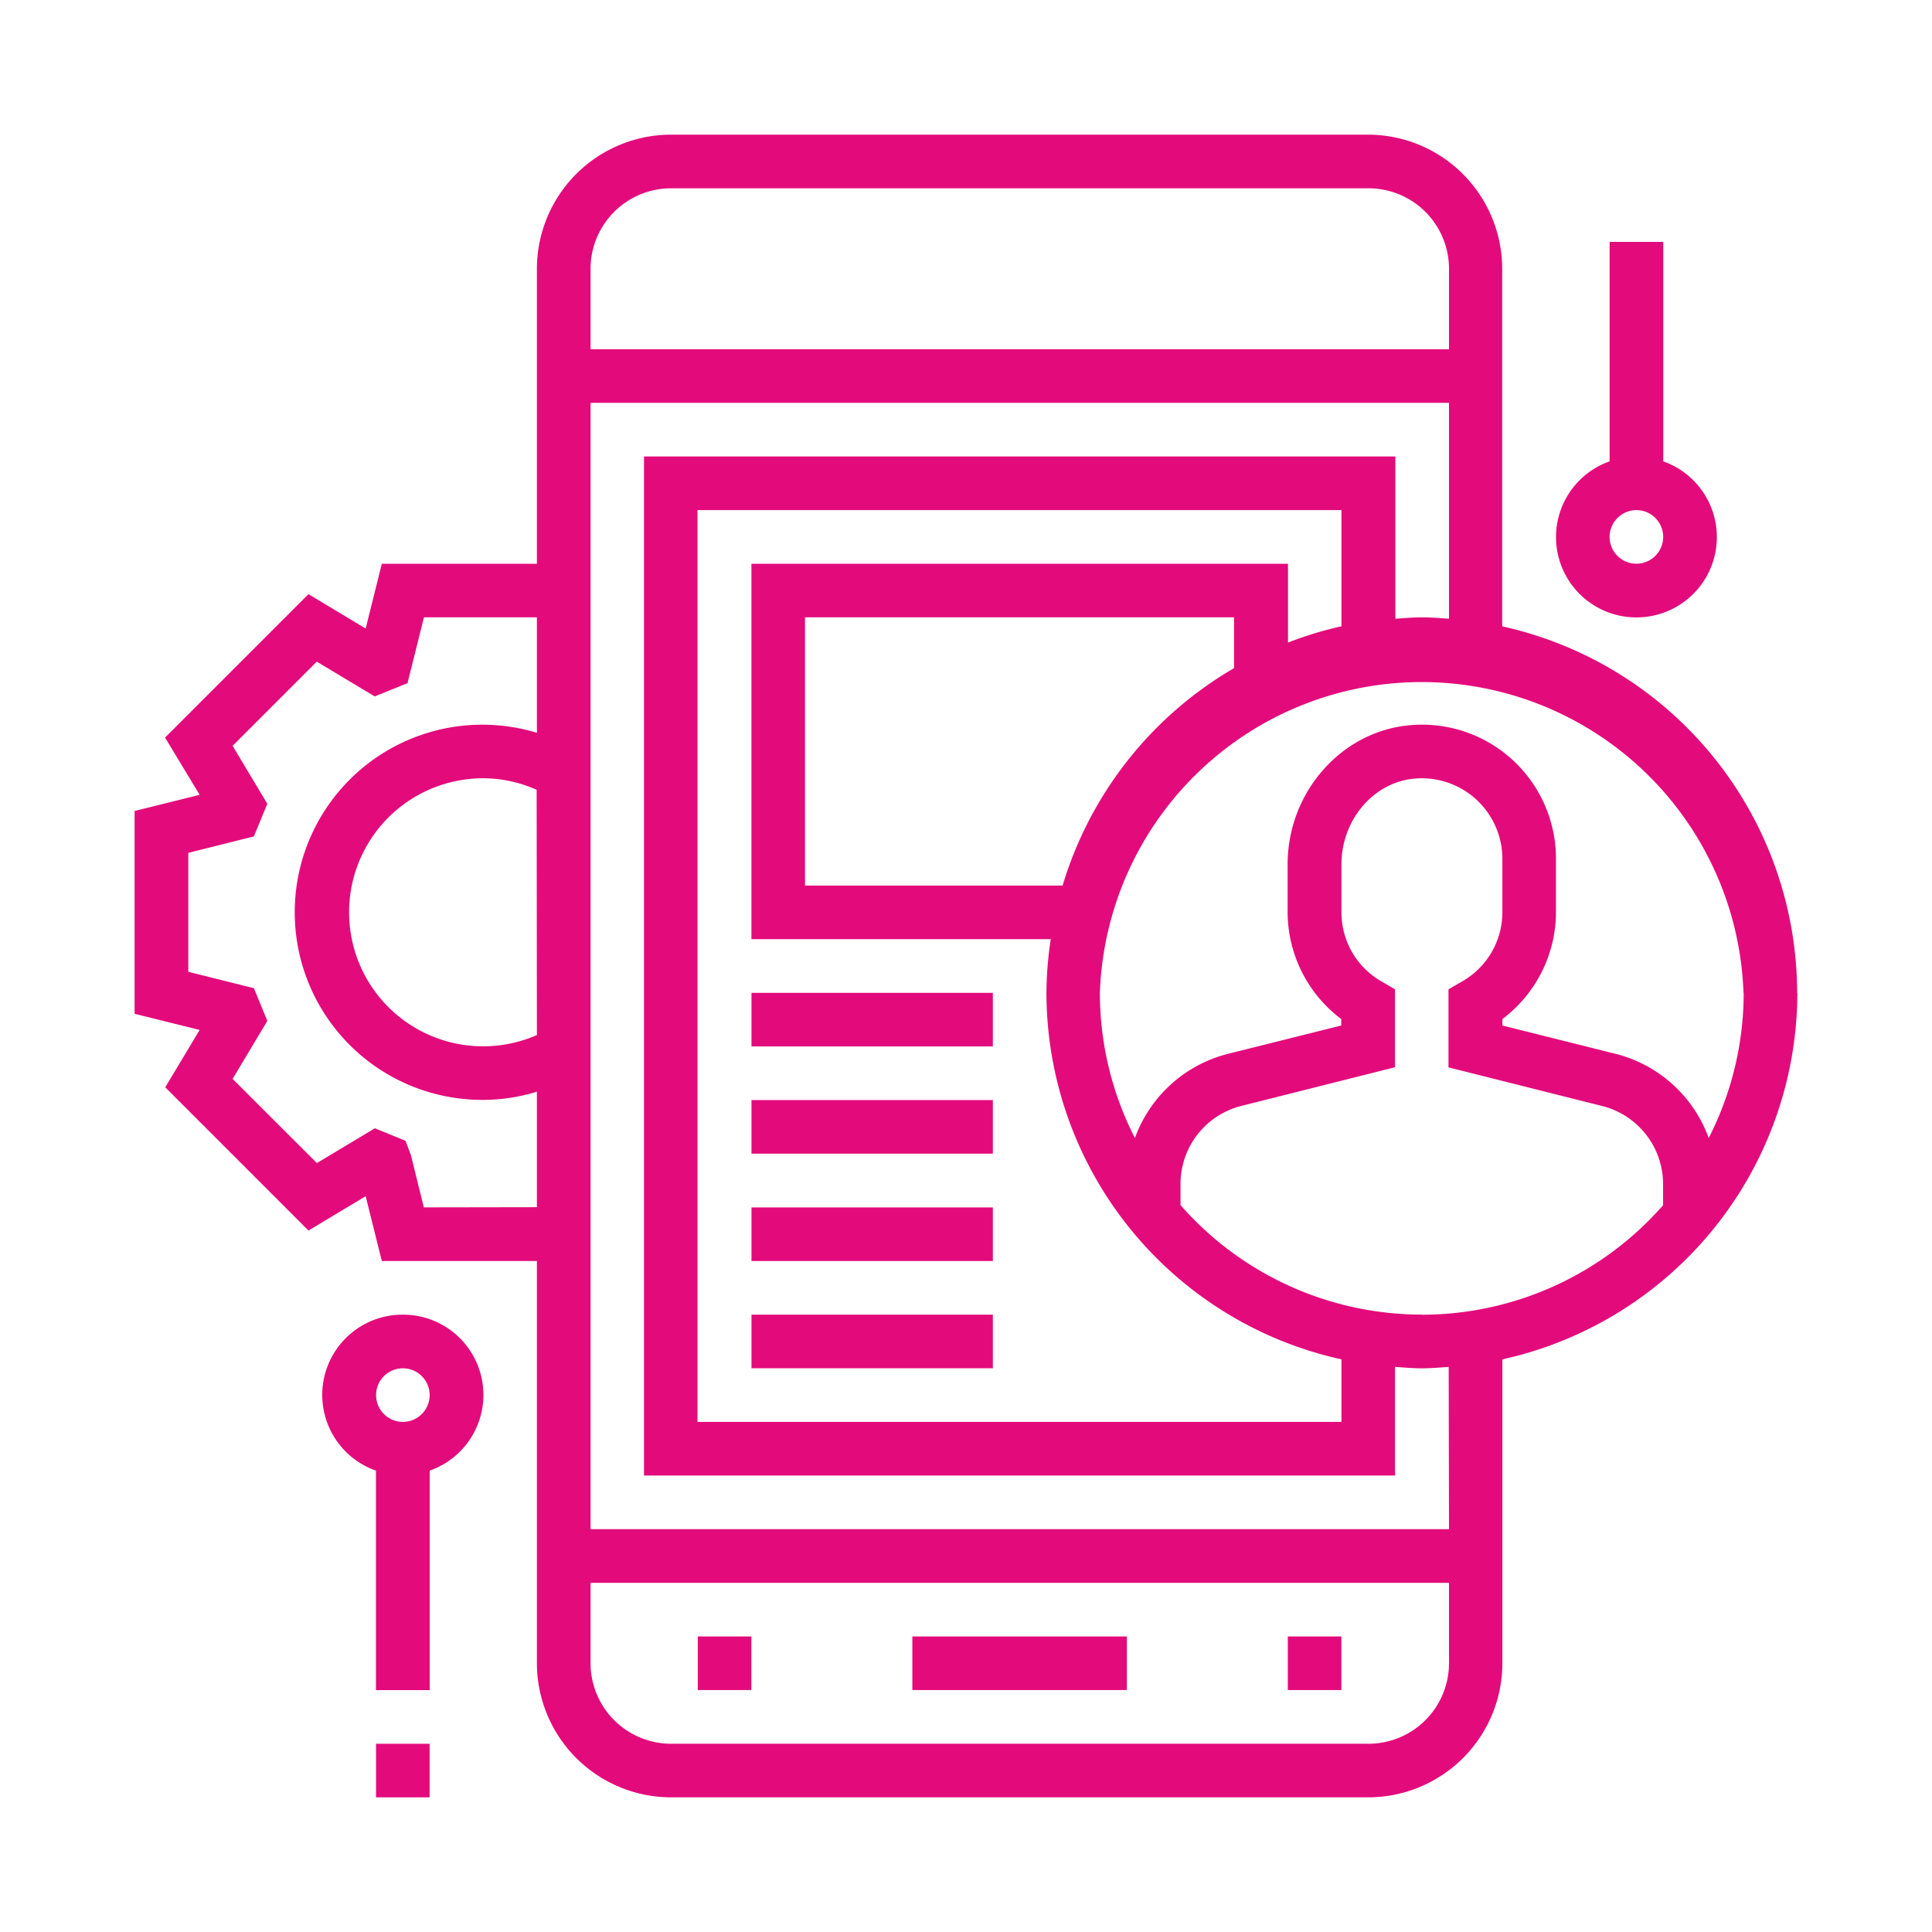 <svg xmlns="http://www.w3.org/2000/svg" xmlns:xlink="http://www.w3.org/1999/xlink" viewBox="0 0 300 300">
  <defs>
    <clipPath id="a">
      <rect x="20.91" y="20.91" width="258.18" height="258.18" style="fill: none"/>
    </clipPath>
  </defs>
  <title>Tavola disegno 3 copia</title>
  <g>
    <g style="clip-path: url(#a)">
      <path d="M220.79,204.13a49.85,49.85,0,0,1-37.48-17v-3.29a12.49,12.49,0,0,1,9.47-12.12l23.84-6V153.62l-2.06-1.2a12.34,12.34,0,0,1-6.26-10.74v-7.47c0-6.91,5-12.76,11.36-13.31a12.52,12.52,0,0,1,13.63,12.44v8.34A12.38,12.38,0,0,1,227,152.42l-2.08,1.2v12.12l23.86,6a12.5,12.5,0,0,1,9.46,12.12v3.29a49.83,49.83,0,0,1-37.48,17M225,237.45H91.7V62.55H225V96.08c-1.38-.1-2.75-.22-4.16-.22s-2.78.12-4.17.22V70.88H100V229.12H216.62V212.25c1.39.1,2.76.22,4.17.22s2.78-.12,4.16-.22Zm-12.49,33.32H104.2a12.52,12.52,0,0,1-12.5-12.5V245.78H225v12.49a12.51,12.51,0,0,1-12.49,12.5M65.81,187.48l-2-8.11-.84-2.23-4.76-1.94-9,5.4L36.12,167.53l5.39-9-2.08-5.08-10.19-2.55V132.43l10.18-2.55,2.09-5.07-5.39-9,13.07-13.07,9,5.4,5.09-2.06,2.55-10.22H83.37v17.93a29.13,29.13,0,1,0-8.33,57,28.66,28.66,0,0,0,8.33-1.27v17.93Zm17.56-26.76A20.81,20.81,0,1,1,75,120.85a20.45,20.45,0,0,1,8.33,1.79ZM104.2,29.24H212.46A12.5,12.5,0,0,1,225,41.73v12.5H91.7V41.73a12.51,12.51,0,0,1,12.5-12.49M165,137.51H125V95.86h66.62v7.89A58.5,58.5,0,0,0,165,137.51M208.3,97.25A56.9,56.9,0,0,0,200,99.78V87.54H116.68v58.29h46.48a57.45,57.45,0,0,0-.67,8.34,58.37,58.37,0,0,0,45.81,56.91v9.71h-100V79.21h100Zm62.46,56.92a49.65,49.65,0,0,1-5.43,22.54,20.81,20.81,0,0,0-14.5-13.08l-17.54-4.39v-1a20.83,20.83,0,0,0,8.32-16.56v-8.33a20.8,20.8,0,0,0-22.67-20.74c-10.64.92-19,10.41-19,21.6v7.47a20.81,20.81,0,0,0,8.33,16.56v1l-17.55,4.39a20.78,20.78,0,0,0-14.49,13.08,49.46,49.46,0,0,1-5.44-22.53,50,50,0,0,1,99.94,0m8.33,0a58.38,58.38,0,0,0-45.8-56.92V41.73a20.85,20.85,0,0,0-20.83-20.82H104.2A20.85,20.85,0,0,0,83.37,41.73V87.54H59.29L56.78,97.6,47.9,92.26,25.63,114.53,31,123.42,20.9,125.93v31.49L31,159.93l-5.34,8.9L47.9,191.08l8.88-5.33,2.51,10.06H83.37v62.46a20.85,20.85,0,0,0,20.83,20.82H212.46a20.85,20.85,0,0,0,20.83-20.82V211.08a58.37,58.37,0,0,0,45.8-56.91" style="fill: #e30b7b"/>
    </g>
    <rect x="141.67" y="254.11" width="33.31" height="8.32" style="fill: #e30b7b"/>
    <rect x="199.97" y="254.11" width="8.32" height="8.32" style="fill: #e30b7b"/>
    <rect x="108.35" y="254.11" width="8.32" height="8.32" style="fill: #e30b7b"/>
    <rect x="116.69" y="154.17" width="37.48" height="8.32" style="fill: #e30b7b"/>
    <rect x="116.69" y="170.82" width="37.48" height="8.32" style="fill: #e30b7b"/>
    <rect x="116.69" y="187.49" width="37.48" height="8.32" style="fill: #e30b7b"/>
    <rect x="116.69" y="204.14" width="37.48" height="8.32" style="fill: #e30b7b"/>
    <g style="clip-path: url(#a)">
      <path d="M254.1,79.21a4.16,4.16,0,1,1-4.16,4.17,4.17,4.17,0,0,1,4.16-4.17m0,16.66a12.47,12.47,0,0,0,4.17-24.23V37.56h-8.33V71.64a12.47,12.47,0,0,0,4.16,24.23" style="fill: #e30b7b"/>
    </g>
    <g style="clip-path: url(#a)">
      <path d="M62.55,220.79a4.16,4.16,0,1,1,4.17-4.16,4.17,4.17,0,0,1-4.17,4.16m0-16.65a12.46,12.46,0,0,0-4.17,24.22v34.08h8.34V228.36a12.46,12.46,0,0,0-4.17-24.22" style="fill: #e30b7b"/>
    </g>
    <rect x="58.39" y="270.77" width="8.32" height="8.32" style="fill: #e30b7b"/>
  </g>
</svg>
